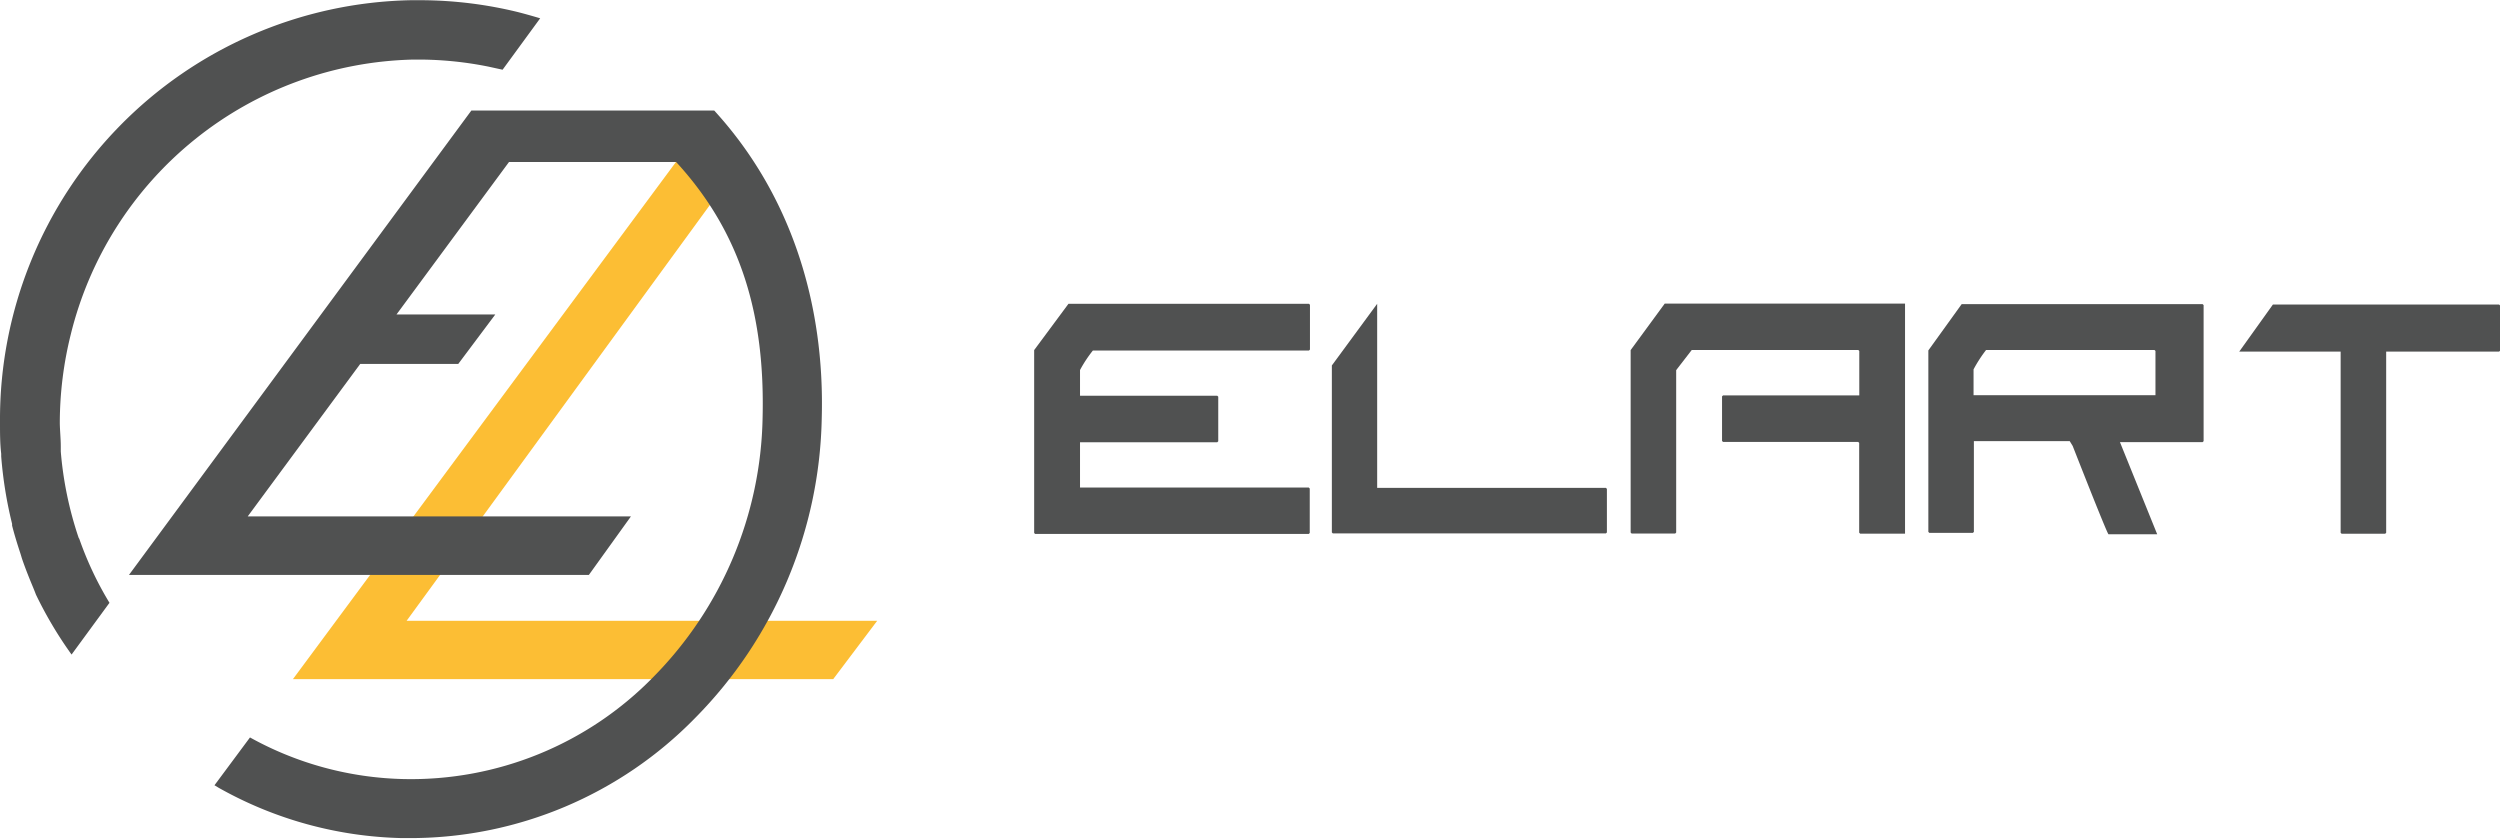 <svg id="Слой_1" data-name="Слой 1" xmlns="http://www.w3.org/2000/svg" viewBox="0 0 229.51 76.98"><defs><style>.cls-1{fill:#fcbe34;}.cls-2{fill:#505151;}</style></defs><title>elart logo_итог</title><polygon class="cls-1" points="37.33 56.99 67.65 15.42 64.96 10.95 26.89 62.35 27.08 62.35 27.08 62.35 76.49 62.35 80.53 56.99 37.33 56.99"/><path class="cls-2" d="M178.65,336.28a33.15,33.15,0,0,1-1.64-7.92c0-.15,0-.31,0-.46,0-.72-.08-1.44-.09-2.16a33.72,33.72,0,0,1,1-8.1,33.15,33.15,0,0,1,31.42-25.26h.84a32.69,32.69,0,0,1,6.06.64v0l1.33.29,3.45-4.72c-.67-.2-1.34-.39-2-.56a37.86,37.86,0,0,0-8.79-1.1H209.1a38.48,38.48,0,0,0-37.67,38.6c0,.07,0,.14,0,.21,0,.94,0,1.89.11,2.82,0,.08,0,.17,0,.25a38.11,38.11,0,0,0,1,6.19l0,.16c.22.86.48,1.7.76,2.55.06.18.11.37.17.55.3.87.64,1.72,1,2.58.05.12.1.25.15.37s.08.22.13.33h0A36.79,36.79,0,0,0,178,347l3.48-4.75a31,31,0,0,1-2.77-5.87Z" transform="translate(-171.43 -286.91)"/><path class="cls-2" d="M237,297.06H214.7l-31.43,42.63h42.22l3.86-5.37H194.17l10.33-14h9l3.4-4.54h-9.07l10.33-14H233.5c6.07,6.6,8.16,14.25,7.94,23.45a34.75,34.75,0,0,1-10.05,23.85,31.09,31.09,0,0,1-22.93,9.35,30.43,30.43,0,0,1-14.08-3.82L191.12,359l.4.24a35.86,35.86,0,0,0,16.8,4.61h.9a36.56,36.56,0,0,0,26-11,40.2,40.2,0,0,0,11.65-27.58C247.16,314.72,244,304.71,237,297.06Z" transform="translate(-171.43 -286.91)"/><path class="cls-2" d="M269.52,314.8h22.08l.09.09V319l-.09.09H271.76a11.75,11.75,0,0,0-1.18,1.79v2.36h12.6l.09.09v4.09l-.09.09h-12.6v4.16h21l.09.09v4.08l-.09.09H266.46l-.09-.09V319.05Z" transform="translate(-171.43 -286.91)"/><path class="cls-2" d="M297.86,314.8h0v16.9h21l.09.09v4l-.09.09H293.79l-.09-.09V320.46Z" transform="translate(-171.43 -286.91)"/><path class="cls-2" d="M324.26,314.78l22.06,0V335.9H342.2l-.09-.09v-8.24l-.09-.09H329.61l-.09-.09v-4.09l.09-.09h12.51v-4.08l-.09-.09H326.74l-1.43,1.85v14.91l-.09.09h-4l-.09-.09V319.05Z" transform="translate(-171.43 -286.91)"/><path class="cls-2" d="M351.52,314.83h22.12l.09.09v12.49l-.09.09h-7.59v0l3.42,8.46,0,0H365q-.13-.07-3.29-8.11l-.27-.44h-8.8v8.33l-.09.09h-4l-.09-.09V319.08Zm1.09,6v2.36h16.7v-4.06l-.09-.09-15.46,0A12.66,12.66,0,0,0,352.61,320.82Z" transform="translate(-171.43 -286.91)"/><path class="cls-2" d="M380.09,314.87h20.77l.09.09v4.14l-.09.09H390.49v16.63l-.09.09h-4l-.09-.09V319.19H377Z" transform="translate(-171.43 -286.91)"/></svg>